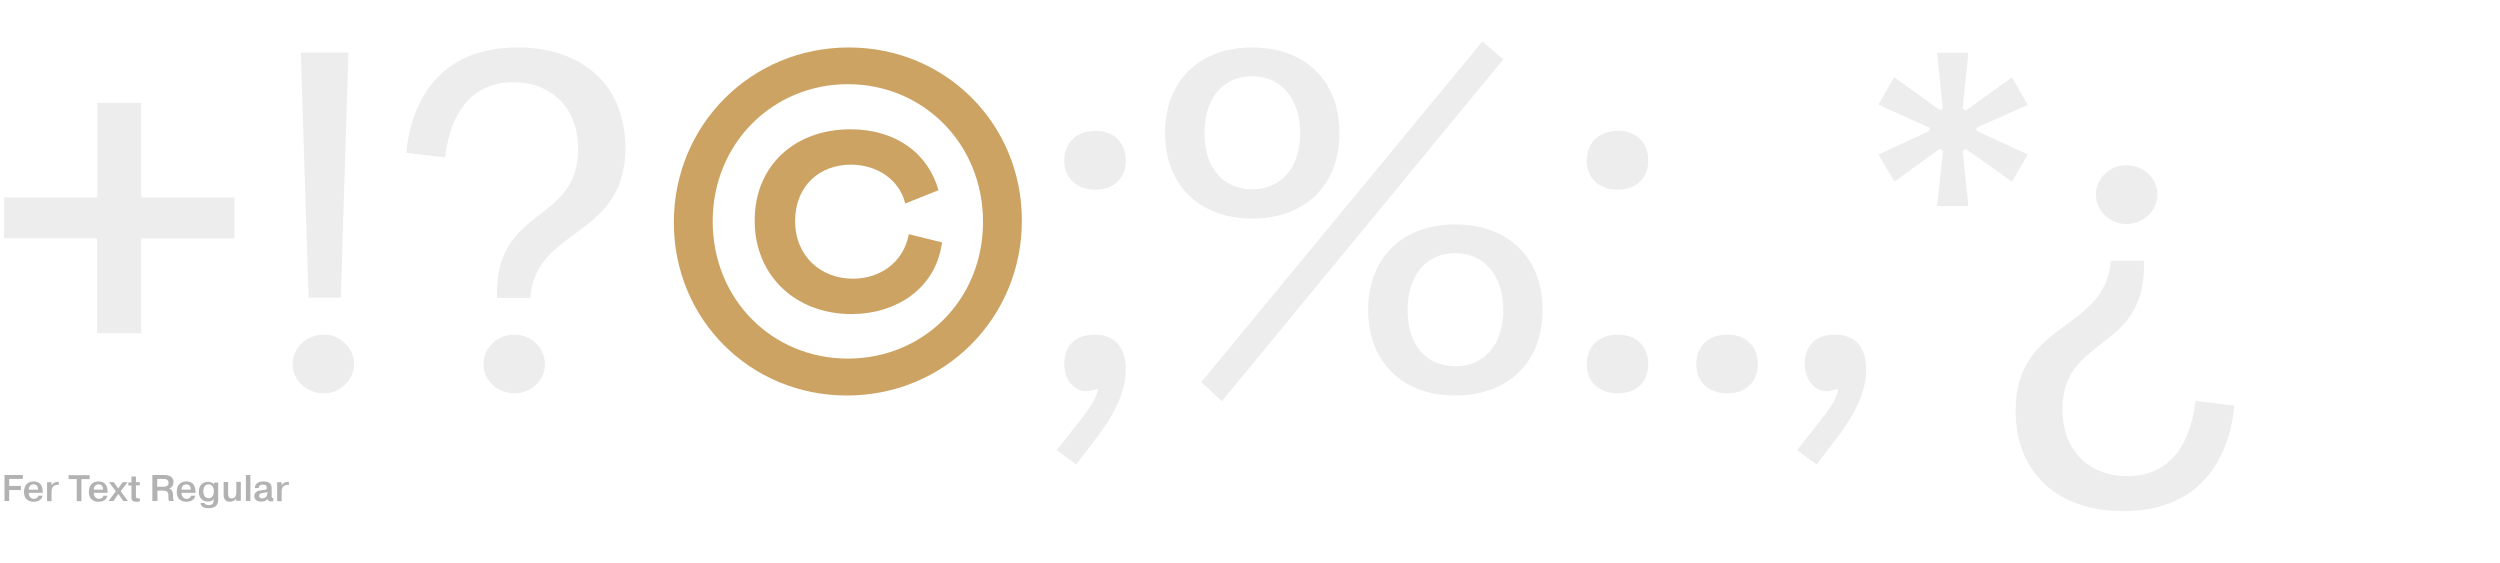 <?xml version="1.0" encoding="utf-8"?>
<!-- Generator: Adobe Illustrator 22.0.0, SVG Export Plug-In . SVG Version: 6.00 Build 0)  -->
<svg version="1.1" id="Layer_1" xmlns="http://www.w3.org/2000/svg" xmlns:xlink="http://www.w3.org/1999/xlink" x="0px" y="0px"
	 viewBox="0 0 1280 288.3" style="enable-background:new 0 0 1280 288.3;" xml:space="preserve">
<style type="text/css">
	.st0{fill:#FFFFFF;}
	.st1{fill:#EEEDEE;}
	.st2{fill:#CCA362;}
	.st3{fill:#B2B2B2;}
</style>
<g>
	<rect class="st0" width="1280" height="288.3"/>
	<g>
		<path class="st1" d="M2.1,101.1h47.7V52.6h22.5v48.5h47.7v21H72.3v48.5H49.7V122H2.1V101.1z"/>
		<path class="st1" d="M149.8,186.5c0-8.4,7.1-15.2,16-15.2c8.4,0,15.5,6.8,15.5,15.2c0,8.1-7.1,14.9-15.5,14.9
			C156.9,201.4,149.8,194.6,149.8,186.5z M154,26.9h24.4l-3.9,125.5h-16.5L154,26.9z"/>
		<path class="st1" d="M296,76.4c0-21.5-13.9-34.3-33.3-34.3c-18.6,0-31.7,12.3-34.8,38.5L208,78.3c2.4-25.2,16-54,56.9-54
			c33.5,0,55.3,19.4,55.3,51.4c0,46.6-46.1,40.3-48.7,76.8h-17C252.8,105.3,296,115,296,76.4z M247.5,186.5c0-8.4,7.1-15.2,16-15.2
			c8.4,0,15.5,6.8,15.5,15.2c0,8.1-7.1,14.9-15.5,14.9C254.6,201.4,247.5,194.6,247.5,186.5z"/>
		<path class="st2" d="M345,113.9c0-50,39.6-89.6,89.6-89.6c49.5,0,88.6,39,88.6,88.6c0,50-39.6,89.6-89.6,89.6
			C384,202.5,345,163.4,345,113.9z M434.1,183.6c38.5,0,69.2-29.9,69.2-70s-30.7-70.5-69.2-70.5c-38.5,0-69.2,30.4-69.2,70.2
			C364.9,153.2,395.3,183.6,434.1,183.6z M435.4,66.2c23.3,0,39.8,12.3,45.1,31.2l-17,6.8c-3.1-12.6-14.9-19.9-27.8-19.9
			c-16.2,0-28.6,11-28.6,28.8c0,18.3,13.4,29.6,29.6,29.6c13.6,0,25.9-8.1,28.6-22.8l17,4.2c-3.1,23.8-23.6,36.7-46.4,36.7
			c-28,0-49.5-19.1-49.5-47.9C386.4,84.6,407.1,66.2,435.4,66.2z"/>
		<path class="st1" d="M541,230.5l7.9-10c10.2-12.8,12.8-17,13.1-21.5c-2.6,1-4.5,1.3-5.8,1.3c-6,0-11.3-5.5-11.3-14.1
			c0-9.2,5.8-14.9,15.5-14.9c9.7,0,16,5.8,16,17.8c0,8.4-3.1,19.4-14.4,34.3l-11,14.4L541,230.5z M544.9,82.2
			c0-9.2,6.3-15.2,16-15.2c9.4,0,15.5,6,15.5,15.2c0,8.9-6,14.9-15.5,14.9C551.2,97.1,544.9,91.1,544.9,82.2z"/>
		<path class="st1" d="M596.5,68.1c0-26.7,17.6-43.8,44.5-43.8c27,0,44.8,16.8,44.8,43.8s-17.8,43.8-44.8,43.8
			C614.1,111.8,596.5,94.8,596.5,68.1z M615.1,195.6L759,21.2l10.7,9.2l-144.1,175L615.1,195.6z M665.7,68.1
			c0-17.8-10-29.1-24.6-29.1c-14.9,0-24.4,11.3-24.4,29.1c0,18.1,9.7,28.8,24.4,28.8C656,96.9,665.7,85.9,665.7,68.1z M700.5,158.7
			c0-26.7,17.6-43.8,44.5-43.8c27,0,44.8,16.8,44.8,43.8c0,27-17.8,43.8-44.8,43.8C718.1,202.5,700.5,185.4,700.5,158.7z
			 M769.7,158.7c0-17.8-10-29.1-24.6-29.1c-14.9,0-24.4,11.3-24.4,29.1c0,18.1,9.7,28.8,24.4,28.8
			C760,187.5,769.7,176.5,769.7,158.7z"/>
		<path class="st1" d="M812.4,82.2c0-9.2,6.3-15.2,16-15.2c9.4,0,15.5,6,15.5,15.2c0,8.9-6,14.9-15.5,14.9
			C818.7,97.1,812.4,91.1,812.4,82.2z M812.4,186.5c0-9.2,6.3-15.2,16-15.2c9.4,0,15.5,6,15.5,15.2c0,8.9-6,14.9-15.5,14.9
			C818.7,201.4,812.4,195.4,812.4,186.5z"/>
		<path class="st1" d="M868.5,186.5c0-9.2,6.3-15.2,16-15.2c9.4,0,15.5,6,15.5,15.2c0,8.9-6,14.9-15.5,14.9
			C874.8,201.4,868.5,195.4,868.5,186.5z"/>
		<path class="st1" d="M920.1,230.5l7.9-10c10.2-12.8,12.8-17,13.1-21.5c-2.6,1-4.5,1.3-5.8,1.3c-6,0-11.3-5.5-11.3-14.1
			c0-9.2,5.8-14.9,15.5-14.9c9.7,0,16,5.8,16,17.8c0,8.4-3.1,19.4-14.4,34.3l-11,14.4L920.1,230.5z"/>
		<path class="st1" d="M994.8,77.2l-1.6-1l-23.3,16.8l-8.1-13.9L987.9,67v-1.6l-26.2-11.8l8.1-14.1l23.3,16.8l1.6-0.5l-2.9-28.8h16
			l-2.9,28.6l1.6,1l23.6-17l8.1,14.1L1012,65.4V67l26.2,12.1l-8.1,13.9l-23.6-16.8l-1.6,1l2.9,28.3h-16L994.8,77.2z"/>
		<path class="st1" d="M1032,210.3c0-46.6,46.1-40.3,48.7-76.8h17c1.6,47.2-41.7,37.5-41.7,76c0,21.5,13.9,34.3,33.3,34.3
			c18.6,0,31.7-12.3,34.8-38.5l19.9,2.4c-2.4,25.2-16,54-56.9,54C1053.7,261.7,1032,242.3,1032,210.3z M1073.1,99.5
			c0-8.1,7.1-14.9,15.5-14.9c8.9,0,16,6.8,16,14.9c0,8.4-7.1,15.2-16,15.2C1080.2,114.7,1073.1,107.9,1073.1,99.5z"/>
	</g>
	<g>
		<path class="st3" d="M10.7,248.9v2h-6v5.6H2.3v-13.3h9.4v2h-7v3.6H10.7z"/>
		<path class="st3" d="M21.8,253.7c-0.2,1.3-1.2,3.2-4.6,3.2c-1,0-4.9-0.2-4.9-5c0-3.2,1.6-5.4,4.9-5.4c4.2,0,4.6,3.3,4.7,5.2
			c0,0.2,0,0.4,0,0.6h-7.2c0,1.2,0.6,3.1,2.7,3.1c1,0,2.1-0.6,2.2-1.6H21.8z M19.5,250.7c0-0.9-0.3-2.7-2.3-2.7
			c-1.8,0-2.5,1.4-2.5,2.7H19.5z"/>
		<path class="st3" d="M30.1,248.2c-3-0.1-3.6,1.7-3.7,3.1c0,0.3,0,0.6,0,1v4.3h-2.3v-9.7h2.3v1.8h0c0.6-1.6,2.2-2,3.3-2h0.4V248.2z
			"/>
		<path class="st3" d="M35.1,245.3v-2h10.8v2h-4.2v11.3h-2.4v-11.3H35.1z"/>
		<path class="st3" d="M55,253.7c-0.2,1.3-1.2,3.2-4.6,3.2c-1,0-4.9-0.2-4.9-5c0-3.2,1.6-5.4,4.9-5.4c4.2,0,4.6,3.3,4.7,5.2
			c0,0.2,0,0.4,0,0.6H48c0,1.2,0.6,3.1,2.7,3.1c1,0,2.1-0.6,2.2-1.6H55z M52.8,250.7c0-0.9-0.3-2.7-2.3-2.7c-1.8,0-2.5,1.4-2.5,2.7
			H52.8z"/>
		<path class="st3" d="M62.8,246.9h2.5l-3.5,4.6l3.7,5h-2.4l-2.5-3.6l-2.5,3.6h-2.5l3.7-5l-3.5-4.6h2.5l2.2,3.2L62.8,246.9z"/>
		<path class="st3" d="M67.3,246.9V244h2.3v2.9h2v1.6h-2v5.5c0,0.6,0,1.2,1.1,1.2c0.4,0,0.6,0,0.9-0.1v1.6c-0.6,0.2-1.2,0.2-1.9,0.2
			c-2.4,0-2.4-1.4-2.4-2.1v-6.2h-1.6v-1.6H67.3z"/>
		<path class="st3" d="M78,243.2H84c1.6,0,4.8,0.2,4.8,3.7c0,2-1.2,2.9-2.2,3.2v0c1.9,0.6,1.9,2.3,2,3.5c0,1.8,0,2.2,0.5,2.9h-2.5
			c-0.4-0.6-0.4-1.1-0.4-2.8c0-1.2-0.1-2.5-2.8-2.5h-2.8v5.3H78V243.2z M80.5,249.2h3c1.2,0,2.8-0.2,2.8-2c0-1.9-1.7-2-2.7-2h-3.1
			V249.2z"/>
		<path class="st3" d="M100,253.7c-0.2,1.3-1.2,3.2-4.6,3.2c-1,0-4.9-0.2-4.9-5c0-3.2,1.6-5.4,4.9-5.4c4.2,0,4.6,3.3,4.7,5.2
			c0,0.2,0,0.4,0,0.6h-7.2c0,1.2,0.6,3.1,2.7,3.1c1,0,2.1-0.6,2.2-1.6H100z M97.7,250.7c0-0.9-0.3-2.7-2.3-2.7
			c-1.8,0-2.5,1.4-2.5,2.7H97.7z"/>
		<path class="st3" d="M111.7,246.9v9.2c0,2.7-1.8,4.1-4.9,4.1c-2.4,0-3.9-0.8-4.2-2.7h2.1c0.2,0.9,1.4,1.1,2.2,1.1
			c2.4,0,2.5-1.6,2.5-2.5v-0.7c-0.8,1.4-2.8,1.4-3,1.4c-3.2,0-4.6-2.4-4.6-5c0-3.7,2.4-5.1,4.7-5.1c0.8,0,2.2,0.2,3.1,1.3h0v-0.9
			H111.7z M106.9,255.1c1.3,0,2.6-1.1,2.6-3.5c0-2.7-1.3-3.6-2.7-3.6c-1.7,0-2.7,1.3-2.7,3.6C104.2,254.8,106.1,255.1,106.9,255.1z"
			/>
		<path class="st3" d="M120.9,256.5v-1.3h0c-0.6,1.1-2,1.7-3.2,1.7c-3.2,0-3.2-2.8-3.2-3.6v-6.5h2.3v5.7c0,1.1,0,2.7,1.8,2.7
			c2.4,0,2.4-2.6,2.4-3.1v-5.4h2.3v9.7H120.9z"/>
		<path class="st3" d="M128.2,243.2v13.3h-2.3v-13.3H128.2z"/>
		<path class="st3" d="M130.5,249.9c0-1.8,1.2-3.4,4.4-3.4c3.9,0,4.2,2.3,4.2,3.4v3.9c0,0.9,0,1.2,0.8,1.2v1.6c-0.6,0-0.8,0.1-1,0.1
			c-0.6,0-1.7-0.1-1.9-1.3c-0.8,1.1-1.9,1.4-3.2,1.4c-3.3,0-3.6-2-3.6-2.8c0-2,1.8-2.6,2.2-2.7c0.7-0.2,1.4-0.2,2.2-0.4
			c0.3,0,0.6-0.1,0.9-0.1c0.8-0.1,1.1-0.1,1.1-1c0-1.5-1.1-1.7-1.9-1.7c-1.7,0-2.3,0.9-2.2,1.8H130.5z M136.8,251.9
			c-0.2,0.2-0.6,0.3-1.6,0.4c-1.6,0.2-2.5,0.3-2.5,1.6c0,0.7,0.4,1.3,1.5,1.3c1.1,0,2.7-0.5,2.7-3V251.9z"/>
		<path class="st3" d="M147.9,248.2c-3-0.1-3.6,1.7-3.7,3.1c0,0.3,0,0.6,0,1v4.3h-2.3v-9.7h2.3v1.8h0c0.6-1.6,2.2-2,3.3-2h0.4V248.2
			z"/>
	</g>
</g>
</svg>
